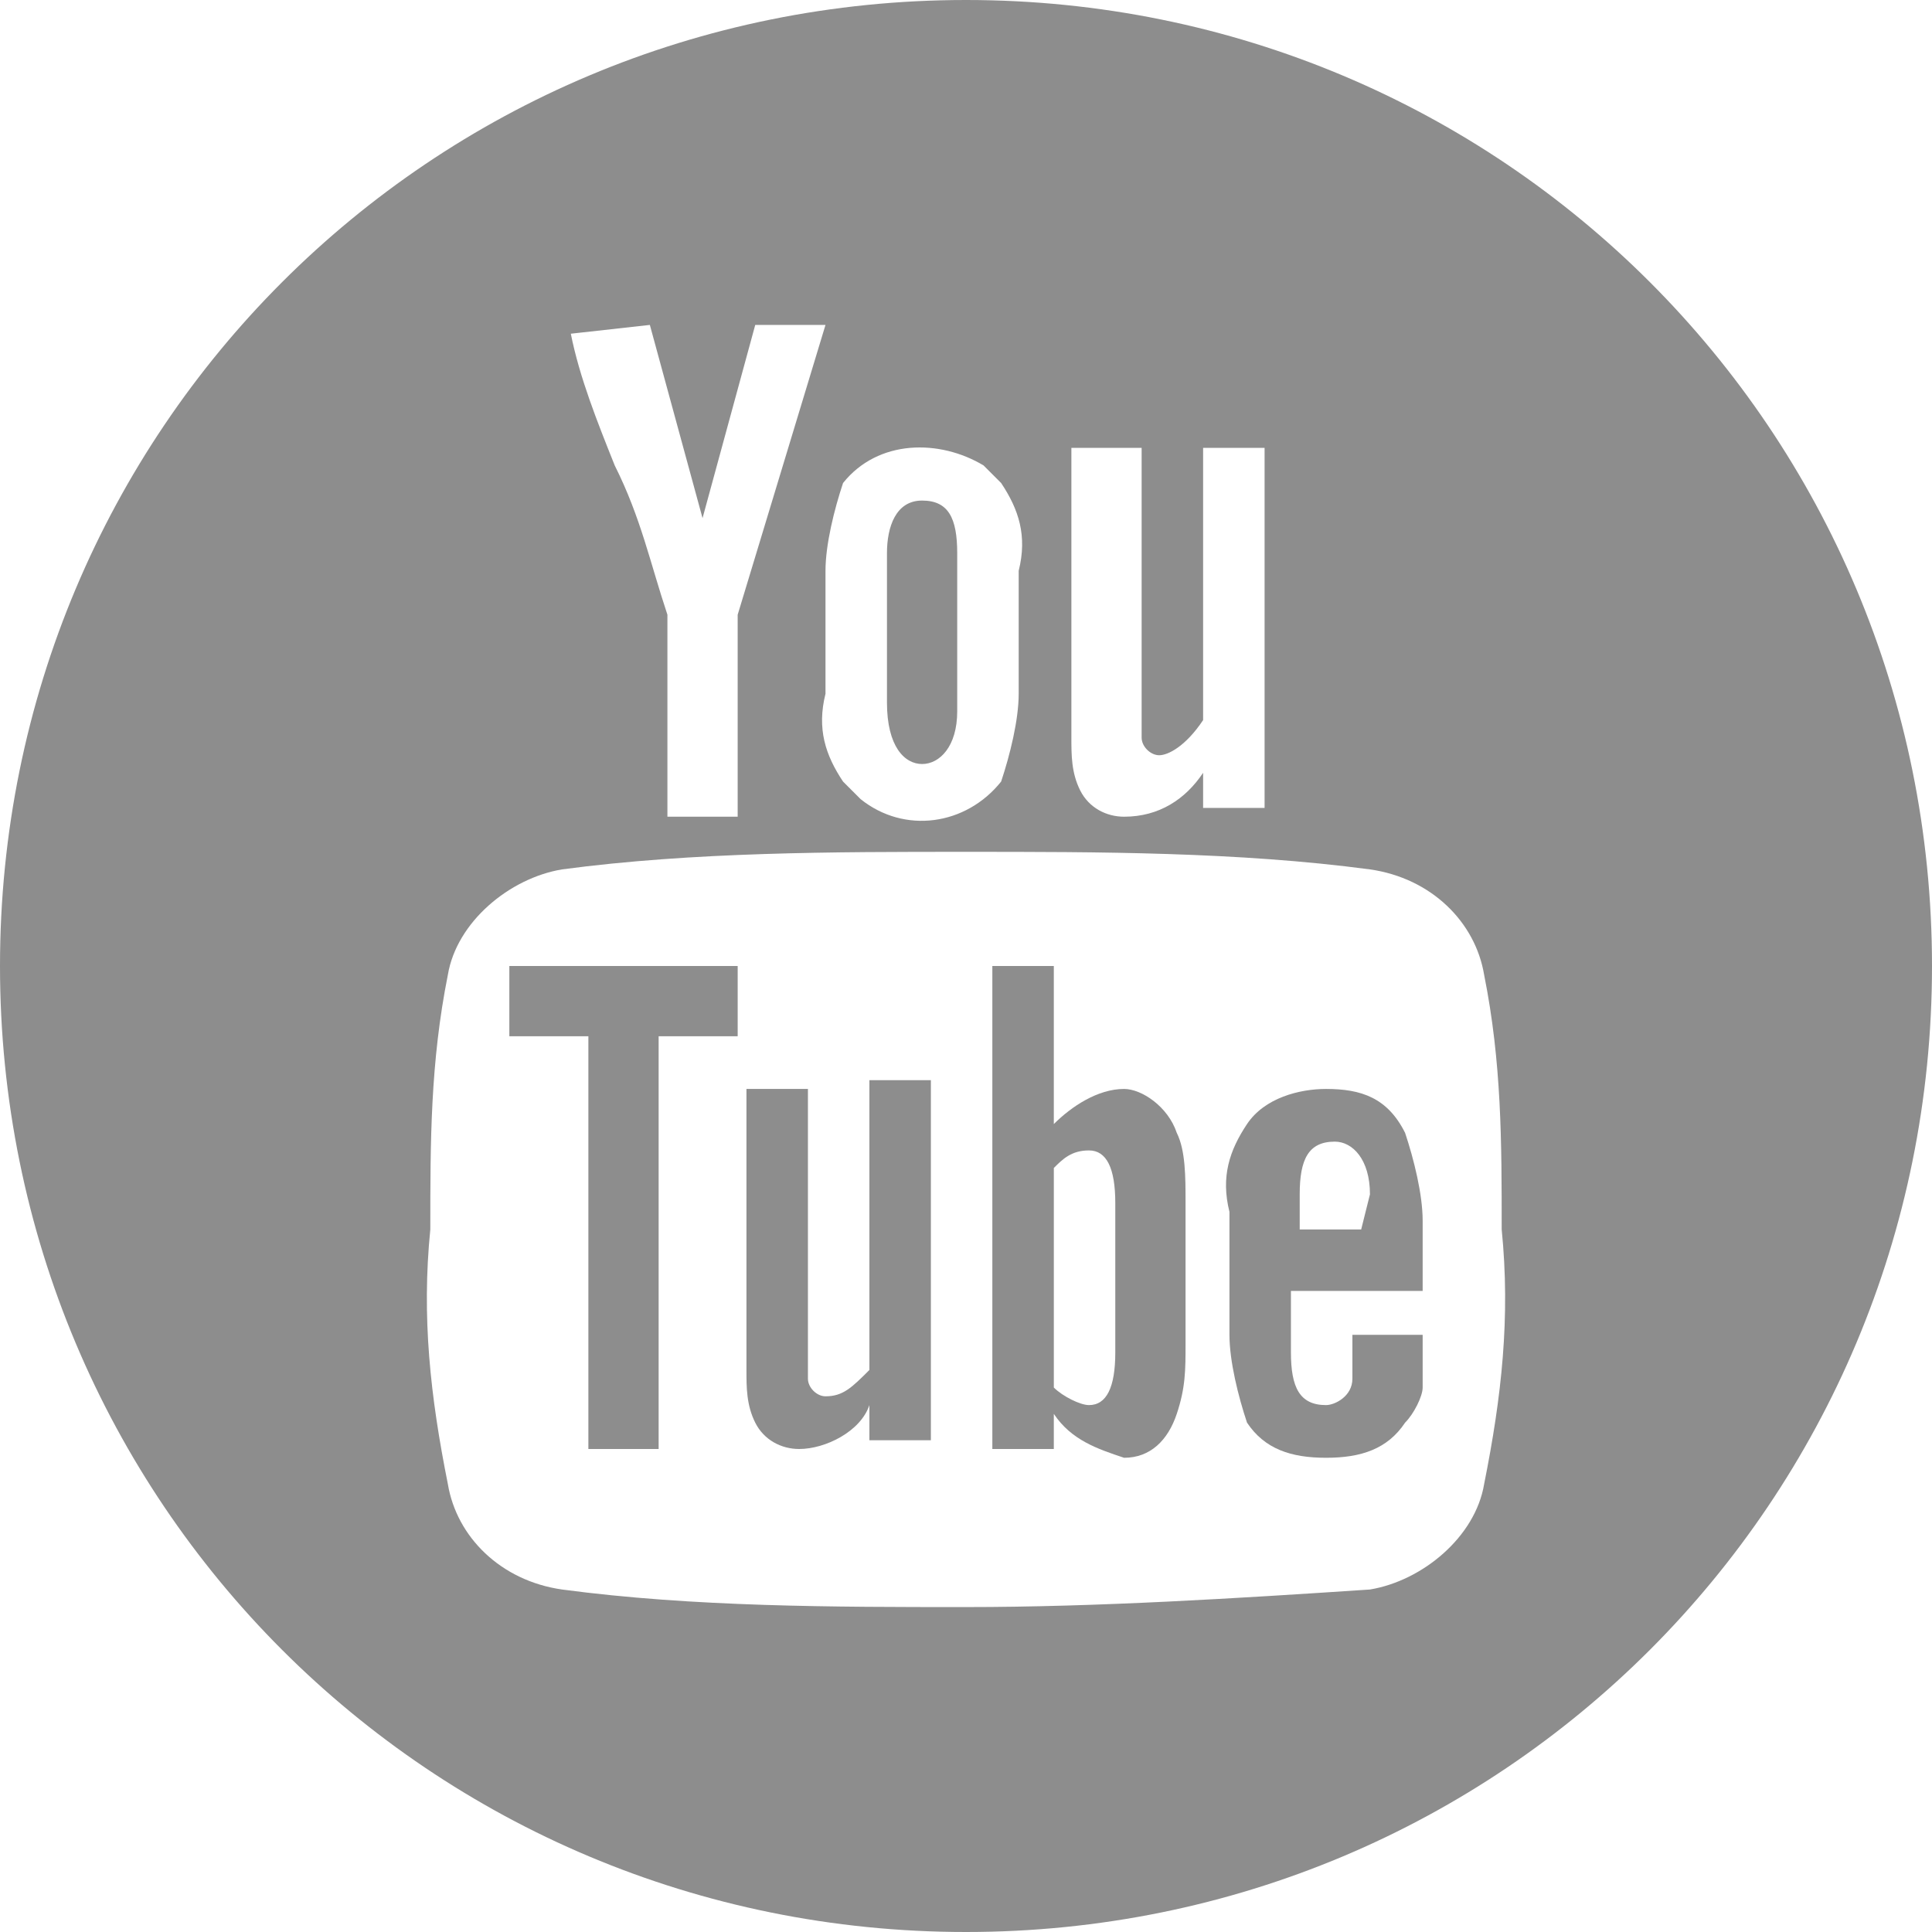 <?xml version="1.0" encoding="utf-8"?>
<!-- Generator: Adobe Illustrator 22.1.0, SVG Export Plug-In . SVG Version: 6.00 Build 0)  -->
<svg version="1.1" id="youtube-logotype" xmlns="http://www.w3.org/2000/svg" xmlns:xlink="http://www.w3.org/1999/xlink" x="0px"
	 y="0px" viewBox="0 0 22 22" style="enable-background:new 0 0 22 22;" xml:space="preserve">
<style type="text/css">
	.st0{fill:#8D8D8D;}
</style>
<path id="Path_5150" class="st0" d="M5.8,11.8h0.9v4.7h0.8v-4.7h0.9V11H5.8V11.8z"/>
<path id="Path_5151" class="st0" d="M12.8,12.4c-0.3,0-0.6,0.2-0.8,0.4V11h-0.7v5.5H12v-0.4c0.2,0.3,0.5,0.4,0.8,0.5
	c0.3,0,0.5-0.2,0.6-0.5s0.1-0.5,0.1-0.8v-1.6c0-0.3,0-0.6-0.1-0.8C13.3,12.6,13,12.4,12.8,12.4z M12.7,15.4c0,0.4-0.1,0.6-0.3,0.6
	c-0.1,0-0.3-0.1-0.4-0.2v-2.5c0.1-0.1,0.2-0.2,0.4-0.2s0.3,0.2,0.3,0.6V15.4z"/>
<path id="Path_5152" class="st0" d="M9.9,15.6c-0.2,0.2-0.3,0.3-0.5,0.3c-0.1,0-0.2-0.1-0.2-0.2c0-0.1,0-0.2,0-0.3v-3H8.5v3.2
	c0,0.2,0,0.4,0.1,0.6c0.1,0.2,0.3,0.3,0.5,0.3c0.3,0,0.7-0.2,0.8-0.5v0.4h0.7v-4.1H9.9V15.6z"/>
<path id="Path_5153" class="st0" d="M10.5,8.7c0.2,0,0.4-0.2,0.4-0.6V6.3c0-0.4-0.1-0.6-0.4-0.6S10.1,6,10.1,6.3V8
	C10.1,8.5,10.3,8.7,10.5,8.7z"/>
<path id="Path_5154" class="st0" d="M11,0C4.9,0,0,4.9,0,11s4.9,11,11,11s11-4.9,11-11S17.1,0,11,0z M12.2,5.1H13v3
	c0,0.1,0,0.2,0,0.3s0.1,0.2,0.2,0.2c0.1,0,0.3-0.1,0.5-0.4V5.1h0.7v4.1h-0.7V8.8c-0.2,0.3-0.5,0.5-0.9,0.5c-0.2,0-0.4-0.1-0.5-0.3
	s-0.1-0.4-0.1-0.6V5.1L12.2,5.1z M9.4,6.5c0-0.3,0.1-0.7,0.2-1C10,5,10.7,5,11.2,5.3c0.1,0.1,0.1,0.1,0.2,0.2c0.2,0.3,0.3,0.6,0.2,1
	v1.4c0,0.3-0.1,0.7-0.2,1C11,9.4,10.3,9.5,9.8,9.1C9.7,9,9.7,9,9.6,8.9c-0.2-0.3-0.3-0.6-0.2-1C9.4,7.9,9.4,6.5,9.4,6.5z M7.4,3.7
	L8,5.9l0.6-2.2h0.8L8.4,7v2.3H7.6V7C7.4,6.4,7.3,5.9,7,5.3c-0.2-0.5-0.4-1-0.5-1.5L7.4,3.7L7.4,3.7z M16.9,16.9
	c-0.1,0.6-0.7,1.1-1.3,1.2c-1.5,0.1-3.1,0.2-4.6,0.2s-3.1,0-4.6-0.2c-0.7-0.1-1.2-0.6-1.3-1.2c-0.2-1-0.3-1.9-0.2-2.9
	c0-1,0-1.9,0.2-2.9c0.1-0.6,0.7-1.1,1.3-1.2C7.9,9.7,9.5,9.7,11,9.7s3.1,0,4.6,0.2c0.7,0.1,1.2,0.6,1.3,1.2c0.2,1,0.2,1.9,0.2,2.9
	C17.2,15,17.1,15.9,16.9,16.9L16.9,16.9z"/>
<path id="Path_5155" class="st0" d="M15.1,12.4c-0.3,0-0.7,0.1-0.9,0.4c-0.2,0.3-0.3,0.6-0.2,1v1.4c0,0.3,0.1,0.7,0.2,1
	c0.2,0.3,0.5,0.4,0.9,0.4s0.7-0.1,0.9-0.4c0.1-0.1,0.2-0.3,0.2-0.4c0-0.1,0-0.2,0-0.5v-0.1h-0.8c0,0.2,0,0.3,0,0.5S15.2,16,15.1,16
	c-0.3,0-0.4-0.2-0.4-0.6v-0.7h1.5v-0.8c0-0.3-0.1-0.7-0.2-1C15.8,12.5,15.5,12.4,15.1,12.4z M15.5,14h-0.7v-0.4
	c0-0.4,0.1-0.6,0.4-0.6c0.2,0,0.4,0.2,0.4,0.6L15.5,14L15.5,14z"/>
</svg>
